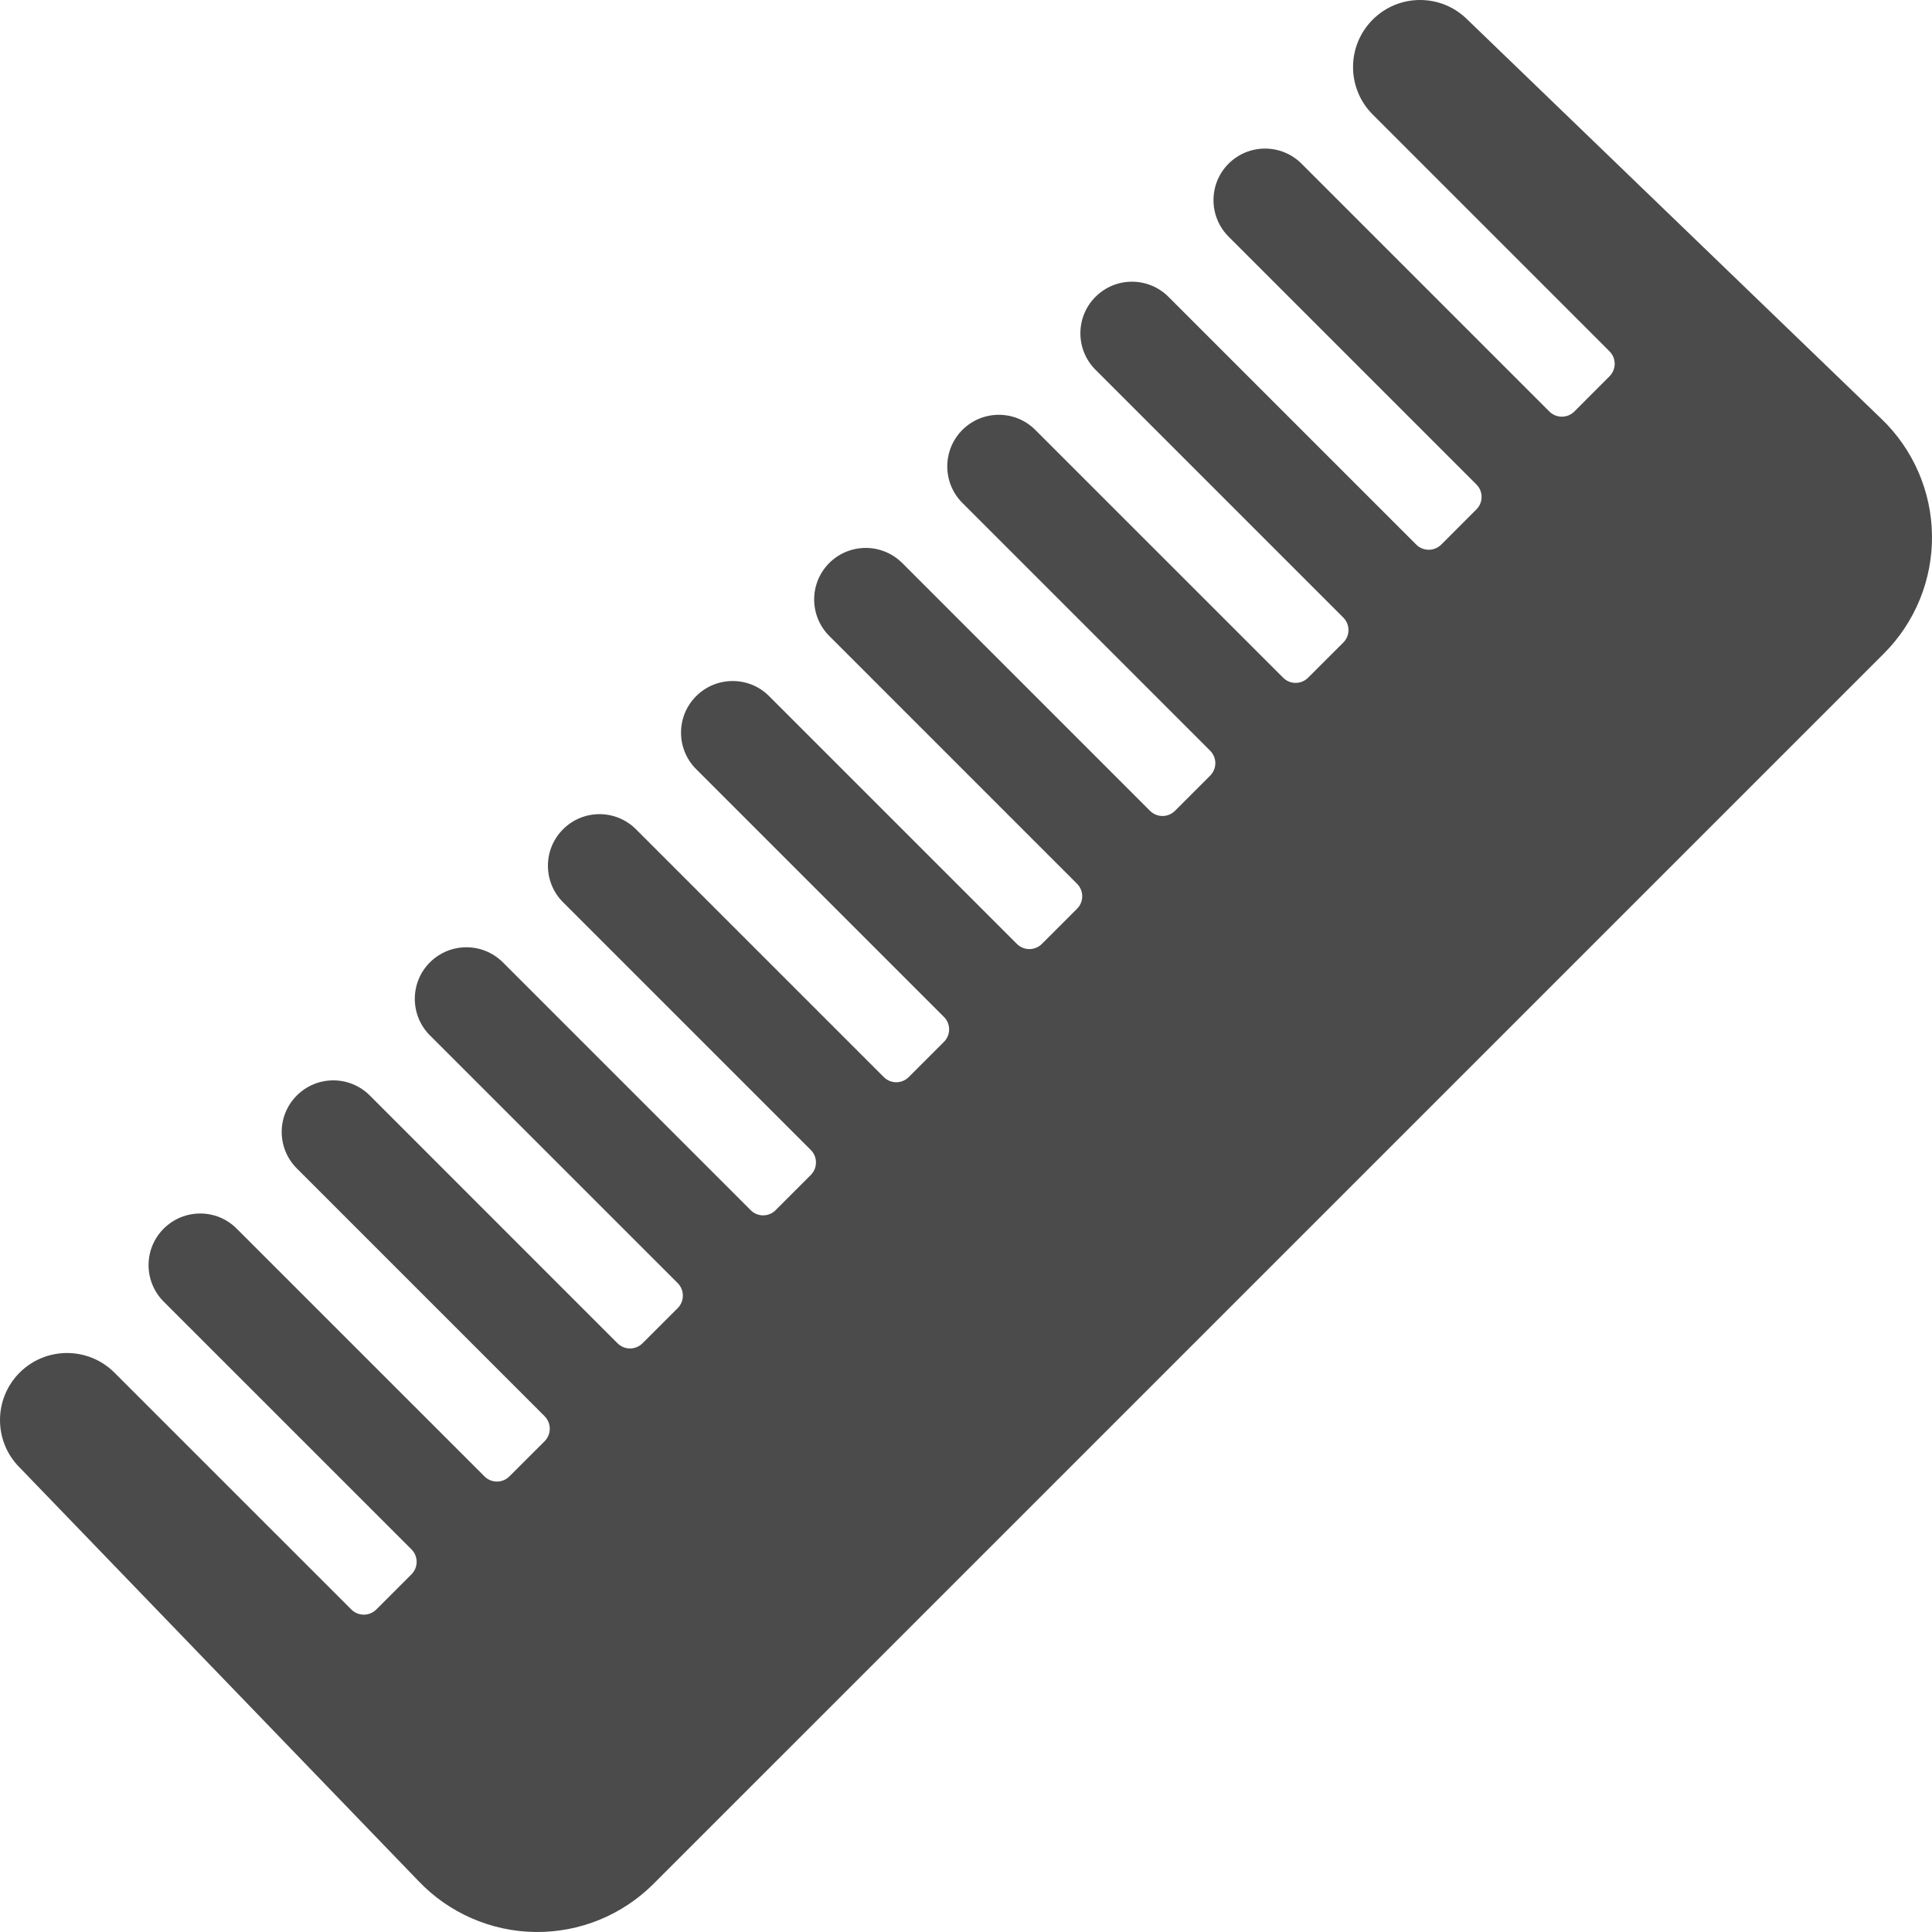<svg xmlns="http://www.w3.org/2000/svg" xmlns:xlink="http://www.w3.org/1999/xlink" id="_x32_" x="0px" y="0px" viewBox="0 0 512 512" style="width: 32px; height: 32px; opacity: 1;" xml:space="preserve"><style type="text/css">	.st0{fill:#4B4B4B;}</style><g>	<path class="st0" d="M498.497,110.904L388.896,5.21c-6.936-6.943-18.188-6.95-25.124,0c-6.936,6.936-6.936,18.187,0,25.131  l62.763,62.763c1.831,1.824,1.831,4.792,0,6.616l-9.316,9.332c-1.831,1.83-4.792,1.83-6.624,0L344.93,43.386  c-5.343-5.343-14.005-5.343-19.348-0.008c-5.328,5.336-5.328,13.991,0.014,19.341l65.666,65.666c1.831,1.83,1.831,4.792,0,6.616  l-9.316,9.324c-1.831,1.823-4.808,1.823-6.624,0L309.656,78.66c-5.343-5.343-14.005-5.343-19.334,0  c-5.342,5.328-5.342,13.99,0,19.334l65.666,65.666c1.831,1.824,1.831,4.792,0,6.623l-9.332,9.317c-1.83,1.83-4.792,1.83-6.608,0  l-65.68-65.666c-5.328-5.343-13.991-5.343-19.334,0c-5.328,5.344-5.328,13.99,0,19.334L320.7,198.94c1.83,1.823,1.83,4.785,0,6.615  l-9.317,9.317c-1.83,1.83-4.792,1.83-6.623,0l-65.651-65.658c-5.358-5.343-14.005-5.343-19.348-0.008  c-5.343,5.344-5.329,13.991,0.014,19.341l65.651,65.658c1.83,1.83,1.83,4.792,0,6.624l-9.317,9.316c-1.83,1.83-4.792,1.83-6.623,0  l-65.666-65.666c-5.328-5.343-13.991-5.328-19.334,0.008c-5.343,5.336-5.343,13.998,0,19.341l65.665,65.666  c1.831,1.823,1.831,4.792,0,6.615l-9.317,9.317c-1.83,1.838-4.808,1.838-6.623,0l-65.666-65.658  c-5.343-5.343-14.005-5.343-19.333,0c-5.344,5.328-5.344,13.99,0,19.334l65.664,65.658c1.816,1.824,1.816,4.792,0,6.616  l-9.332,9.332c-1.815,1.83-4.792,1.83-6.608,0l-65.665-65.666c-5.343-5.343-14.005-5.336-19.349,0  c-5.328,5.336-5.328,13.998,0,19.334l65.68,65.666c1.816,1.83,1.816,4.792,0,6.623l-9.332,9.317c-1.83,1.83-4.792,1.83-6.623,0  L98,290.316c-5.343-5.343-14.005-5.343-19.334,0c-5.358,5.343-5.342,13.99,0,19.334l65.666,65.666c1.816,1.83,1.816,4.792,0,6.623  L135,391.256c-1.83,1.83-4.792,1.83-6.608,0l-65.68-65.666c-5.343-5.343-13.99-5.328-19.334,0.015  c-5.343,5.328-5.343,13.99,0,19.334l65.666,65.658c1.83,1.823,1.83,4.792,0,6.615l-9.317,9.317c-1.83,1.83-4.792,1.83-6.623,0  L30.34,363.773c-6.951-6.943-18.202-6.943-25.138-0.007c-6.935,6.935-6.935,18.202,0,25.138l105.702,109.587  c8.082,8.498,19.26,13.365,30.972,13.506c11.728,0.142,23.01-4.457,31.3-12.747l326.08-326.066c8.29-8.29,12.889-19.572,12.74-31.3  C511.862,130.156,506.981,118.994,498.497,110.904z"></path></g></svg>